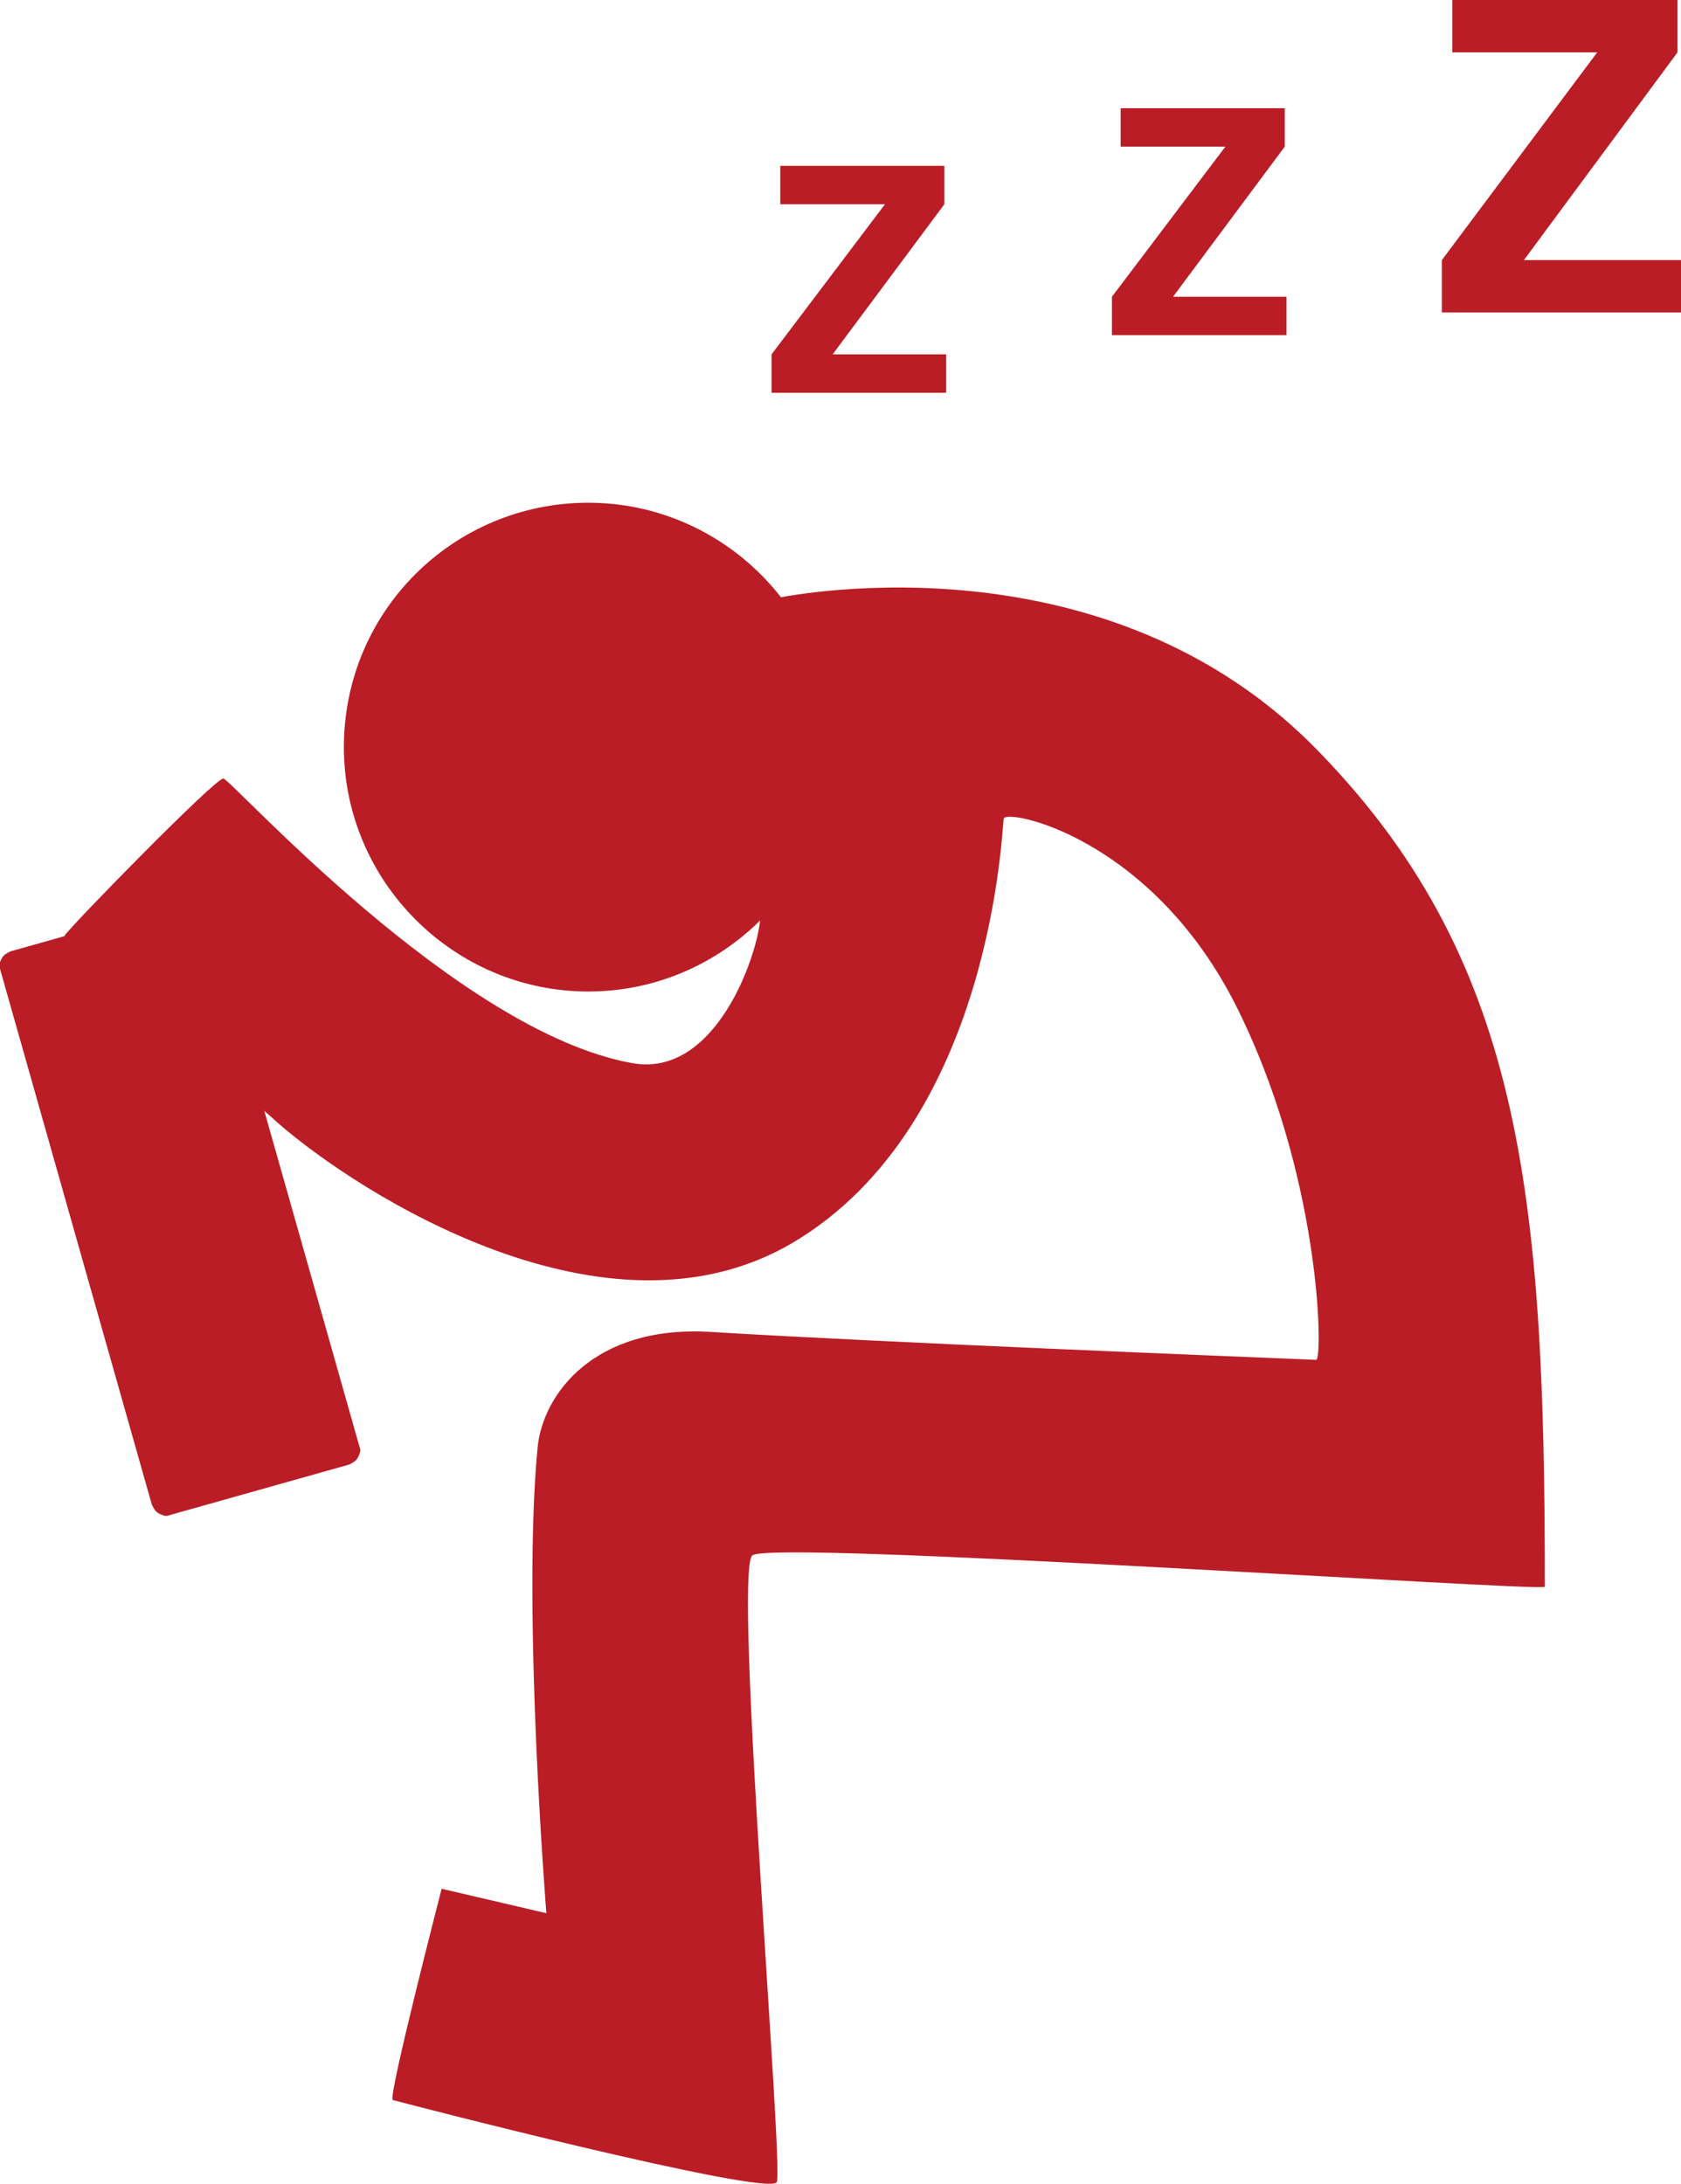 <?xml version="1.0" encoding="utf-8"?>
<!-- Generator: Adobe Illustrator 21.1.0, SVG Export Plug-In . SVG Version: 6.00 Build 0)  -->
<svg version="1.1" id="图层_1" xmlns="http://www.w3.org/2000/svg" xmlns:xlink="http://www.w3.org/1999/xlink" x="0px" y="0px"
	 viewBox="0 0 96.3 125.1" style="enable-background:new 0 0 96.3 125.1;" xml:space="preserve">
<style type="text/css">
	.st0{fill:#BA1D26;}
</style>
<g>
	<path class="st0" d="M20.6,82.9c0.1,0.2,0,0.4-0.1,0.6c-0.1,0.2-0.3,0.3-0.5,0.4L9.7,86.8c-0.2,0.1-0.4,0-0.6-0.1
		c-0.2-0.1-0.3-0.3-0.4-0.5L0,55.5c-0.1-0.2,0-0.4,0.1-0.6c0.1-0.2,0.3-0.3,0.5-0.4l10.3-2.9c0.2-0.1,0.4,0,0.6,0.1
		c0.2,0.1,0.3,0.3,0.4,0.5L20.6,82.9L20.6,82.9z M19.7,42.8c0,7.7,6.3,14,14,14s14-6.3,14-14s-6.3-14-14-14
		C26,28.8,19.7,35,19.7,42.8z"/>
	<path class="st0" d="M44.3,34.3c0,0,18.4-4.1,30.9,8.4c12,12.1,13.3,25.6,13.3,48.2c-0.1,0.3-44.3-2.7-45.4-1.8s1.8,35,1.4,35.9
		c-0.4,0.9-21.7-4.6-22-4.7c-0.3-0.1,2.8-12.1,2.8-12.1l6,1.4c0,0-1.4-17.4-0.5-26.7c0.3-3,3.2-7,9.9-6.6c9.8,0.6,29.8,1.4,34.7,1.6
		c0.4,0,0.3-10.7-4.7-20.5c-4.9-9.5-13.1-11.1-13.2-10.5c-0.1,0.4-0.6,17.5-12.1,24.3c-10.7,6.3-24.9-2.9-29.4-6.8
		C12.1,60.9,3.6,53.8,3.7,53.6c0.3-0.5,8.7-9.1,9.1-9c0.5,0.1,13.4,14.5,23.4,16.3c5.4,1,7.8-8.1,7.3-8.9
		C42.1,50,44.3,34.3,44.3,34.3L44.3,34.3z M44.2,20.3l6.5-8.6h-6V9.5h9.4v2.2l-6.4,8.6h6.5v2.2h-10L44.2,20.3L44.2,20.3z M63.7,17
		l6.5-8.6h-6V6.2h9.4v2.2L67.2,17h6.5v2.2h-10L63.7,17L63.7,17z M82.6,14.9L91.5,3h-8.3V0h12.9v3l-8.8,11.9h9v3H82.6L82.6,14.9
		L82.6,14.9z"/>
</g>
</svg>
